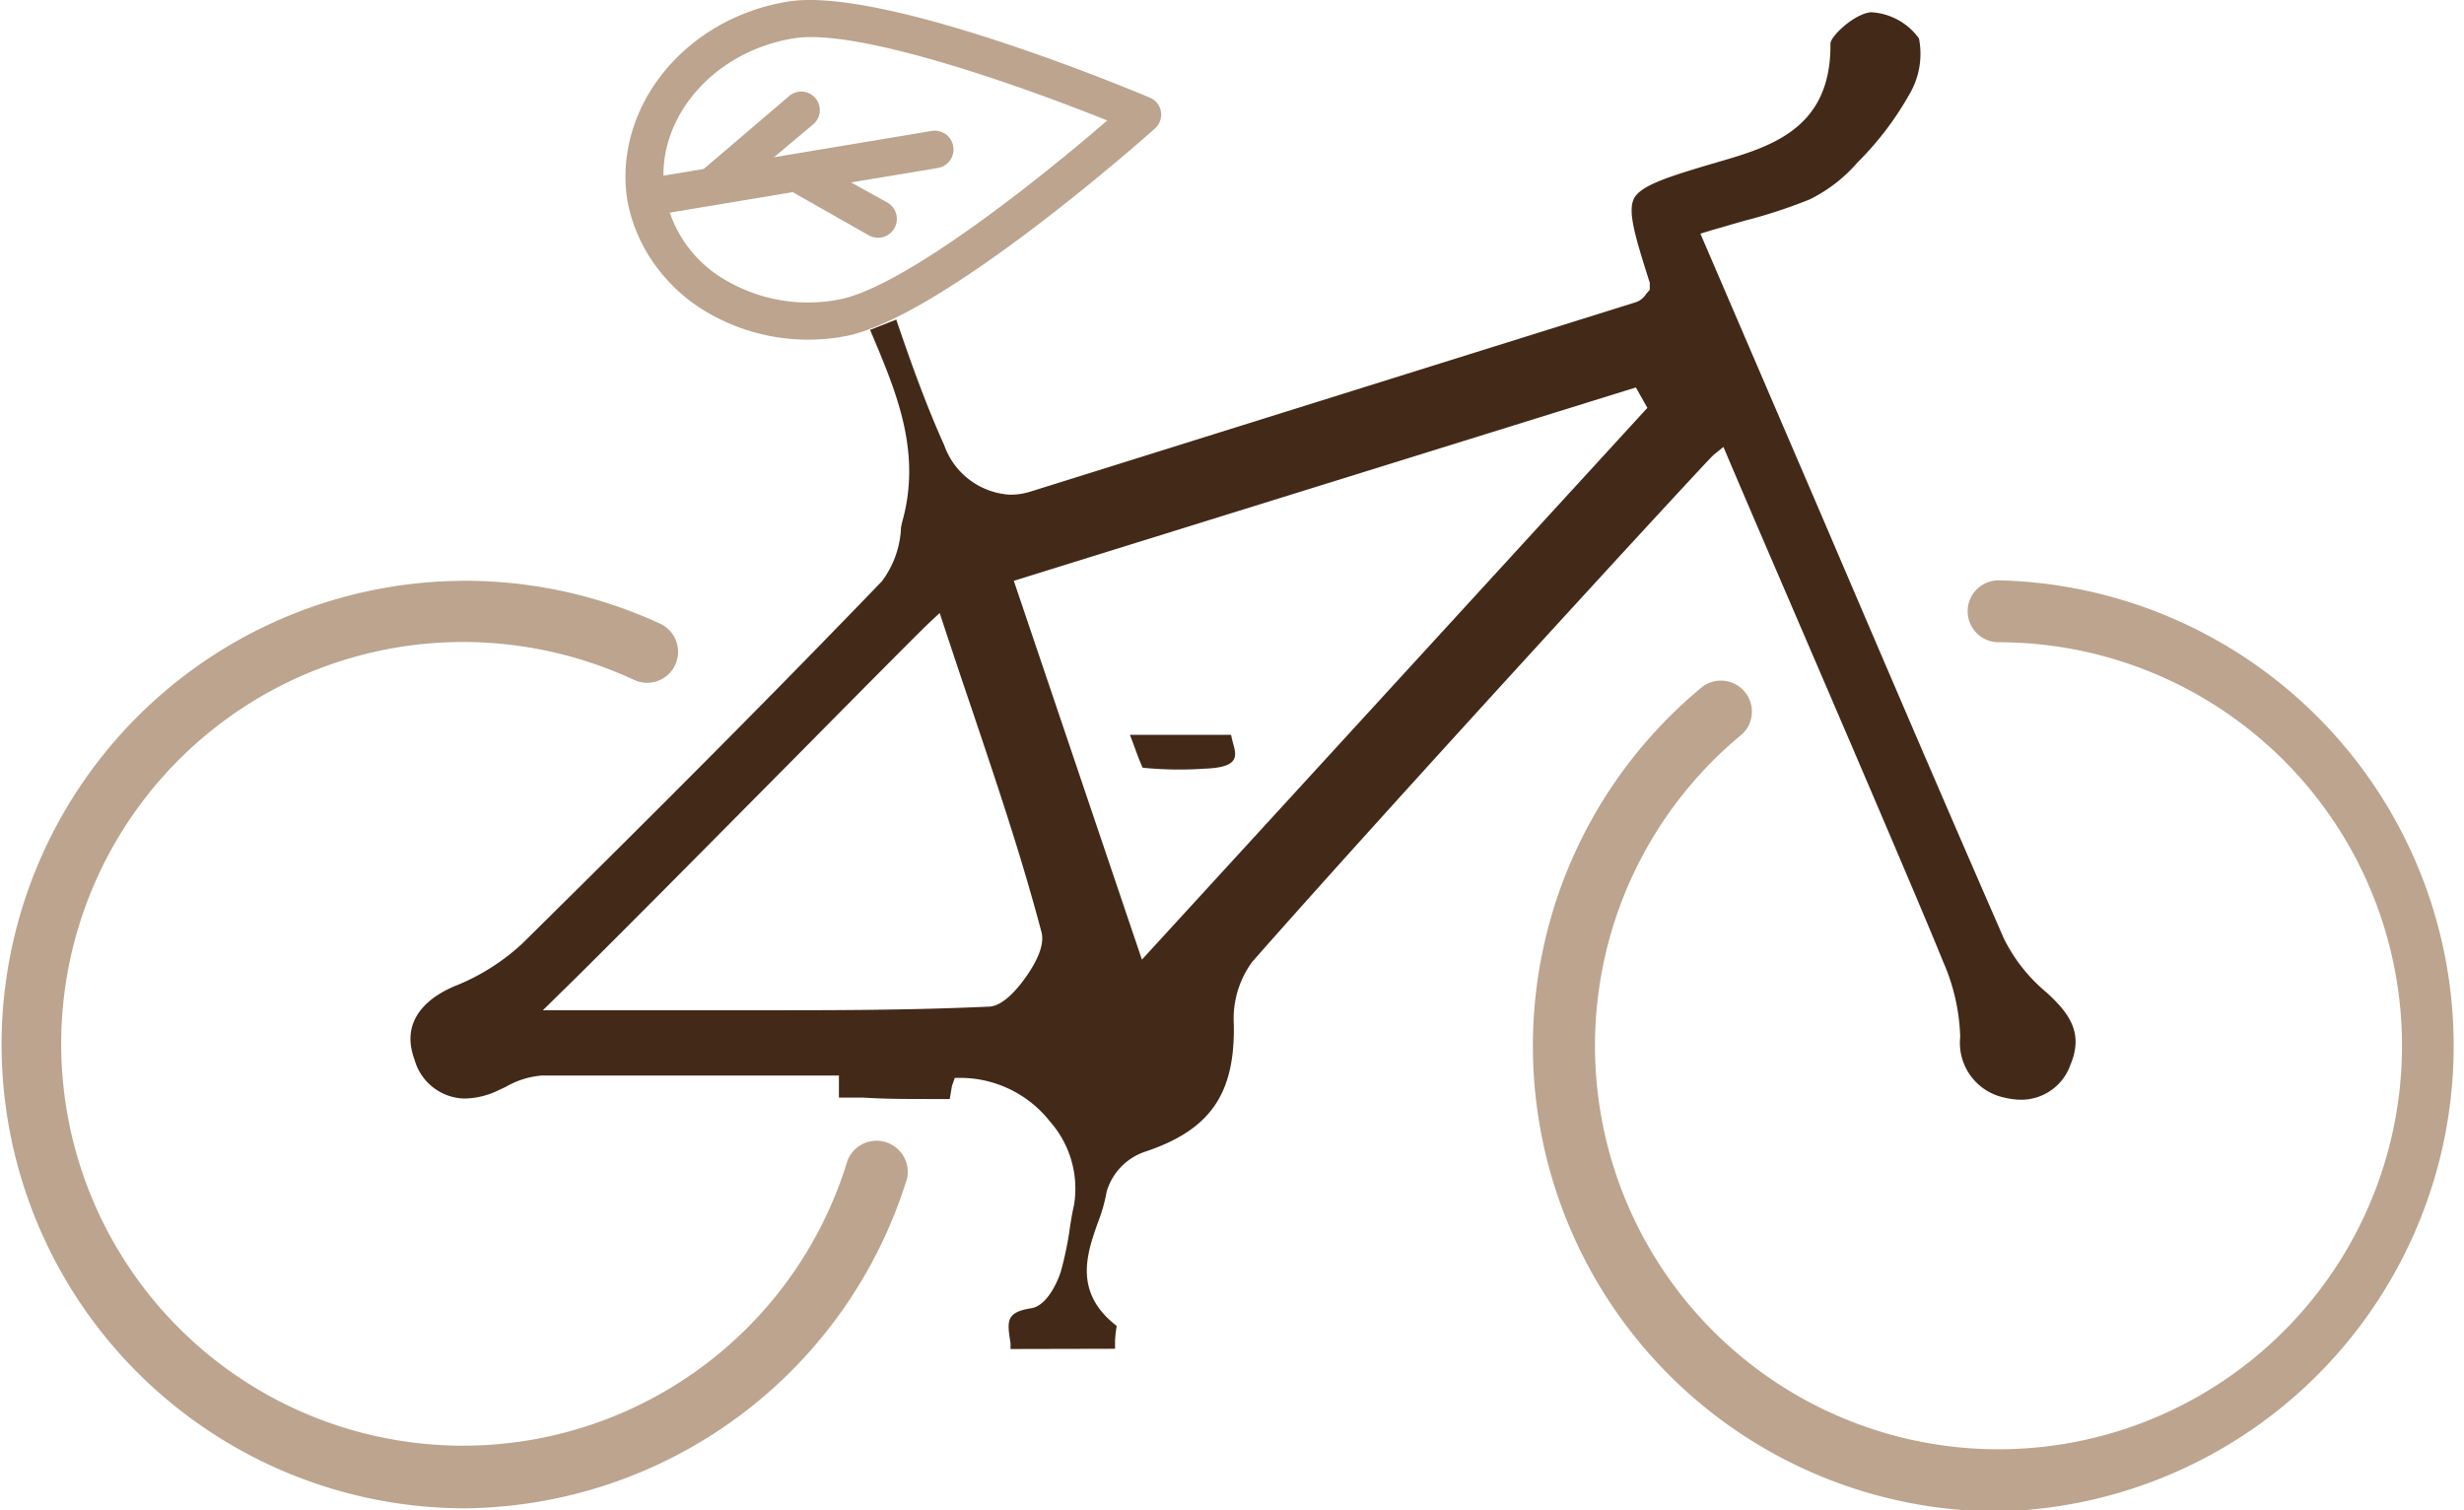 <svg xmlns="http://www.w3.org/2000/svg" viewBox="0 0 102.71 62.95"><defs><style>.cls-1{fill:#bca48e;}.cls-2{fill:#432918;}</style></defs><g id="Capa_2" data-name="Capa 2"><g id="DISEÑO"><path class="cls-1" d="M27.15,10.82a6.6,6.6,0,0,1-1-2.47C25.55,4.5,28.52.78,32.82.07c4-.68,14.66,3.81,15.11,4a.77.77,0,0,1,.21,1.29c-.36.32-9,8-13,8.67a8.33,8.33,0,0,1-5.81-1.1A7.09,7.09,0,0,1,27.15,10.82Zm19-5.8C42.62,3.6,35.74,1.15,33.07,1.6c-3.45.57-5.85,3.49-5.35,6.49a5.17,5.17,0,0,0,2.43,3.53,6.79,6.79,0,0,0,4.74.88C37.56,12.06,43.27,7.52,46.18,5Z"/><path class="cls-1" d="M26.31,8.64a.69.69,0,0,1-.12-.29.77.77,0,0,1,.64-.89l12-2A.78.78,0,0,1,39.1,7l-12,2A.75.75,0,0,1,26.31,8.64Z"/><path class="cls-1" d="M29,8.2a.77.77,0,0,1,.15-1L32.9,4a.77.77,0,1,1,1,1.18L30.1,8.37A.77.77,0,0,1,29,8.28Z"/><path class="cls-1" d="M32.51,7.61a.78.78,0,0,1,1-1.1L37,8.45A.78.78,0,0,1,36.2,9.8L32.78,7.86A.81.81,0,0,1,32.51,7.61Z"/><path class="cls-2" d="M42.12,56.23a2,2,0,0,0,0-.26c-.14-.9-.2-1.27.87-1.44.67-.11,1.11-1.14,1.23-1.53a13.93,13.93,0,0,0,.37-1.77c.05-.35.11-.7.18-1a4.23,4.23,0,0,0-1-3.48,4.77,4.77,0,0,0-3.61-1.82H39.8l-.12.34-.09.54h-.78c-1,0-1.9,0-2.84-.06l-1,0c0-.16,0-.33,0-.52v-.4H28.6q-3,0-6,0a3.56,3.56,0,0,0-1.53.48l-.43.2a3.35,3.35,0,0,1-1.26.28,2.21,2.21,0,0,1-2.1-1.62c-.66-1.77.76-2.68,1.66-3.06a9,9,0,0,0,2.82-1.77c5.82-5.74,10.6-10.54,15-15.11a4,4,0,0,0,.79-2.09c0-.23.08-.45.13-.66.67-2.76-.32-5.13-1.28-7.42l-.13-.31,1.09-.43c.58,1.71,1.22,3.51,2,5.24a3.1,3.1,0,0,0,2.74,2.06,2.8,2.8,0,0,0,.89-.14l25.22-7.89a.83.83,0,0,0,.41-.34l.15-.17v-.29c-.61-1.92-.94-3-.65-3.53s1.39-.89,3.44-1.49c2.24-.65,4.78-1.39,4.74-4.95,0-.31,1-1.25,1.69-1.31h0a2.64,2.64,0,0,1,2,1.09,3.31,3.31,0,0,1-.41,2.35,12.9,12.9,0,0,1-2.14,2.81,6.37,6.37,0,0,1-2,1.55,21.18,21.18,0,0,1-2.72.89l-1.42.41-.42.13,5,11.63c2.49,5.82,5.07,11.85,7.65,17.75a6.9,6.9,0,0,0,1.78,2.25c1,.91,1.53,1.72,1,3a2.18,2.18,0,0,1-2.05,1.47,3.07,3.07,0,0,1-.71-.09,2.33,2.33,0,0,1-1.84-2.53A8.37,8.37,0,0,0,81,40.09c-1.07-2.65-5.3-12.47-7.57-17.74-.68-1.58-1.59-3.72-1.59-3.72l-.42.34C71,19.36,58,33.5,52.2,40.09a4,4,0,0,0-.77,2.59c.06,2.94-1,4.43-3.71,5.33a2.5,2.5,0,0,0-1.59,1.66A6.82,6.82,0,0,1,45.75,51c-.45,1.28-1,2.88.8,4.27a4.93,4.93,0,0,0-.07.6l0,.35ZM38.69,26c-.57.55-2.87,2.87-5.53,5.56-3.63,3.66-8.14,8.22-9.83,9.86l-.7.69H32c2.7,0,5.9,0,9.2-.15.58,0,1.18-.71,1.48-1.12s.92-1.32.73-2c-.83-3.14-1.86-6.19-2.94-9.4-.37-1.08-.73-2.17-1.1-3.28l-.2-.61Zm3.57-1.79L47.6,40,68.67,17l-.48-.85Z"/><path class="cls-2" d="M47.1,30.63h4.22c.09.65.68,1.35-1.11,1.41A15.18,15.18,0,0,1,47.63,32C47.43,31.56,47.3,31.14,47.1,30.63Z"/><path class="cls-1" d="M83.31,63a19.4,19.4,0,0,1-12.4-34.33,1.26,1.26,0,0,1,.82-.3,1.29,1.29,0,0,1,1,.47,1.28,1.28,0,0,1,.29.94,1.25,1.25,0,0,1-.46.87,16.82,16.82,0,1,0,10.75-3.88,1.29,1.29,0,0,1,0-2.58,19.41,19.41,0,0,1,0,38.81Z"/><path class="cls-1" d="M19.33,62.87A19.33,19.33,0,1,1,27.52,26a1.29,1.29,0,0,1-1.09,2.34,16.94,16.94,0,0,0-7.1-1.58,16.75,16.75,0,1,0,16,21.61,1.3,1.3,0,0,1,2.48.75A19.48,19.48,0,0,1,19.33,62.87Z"/></g></g></svg>